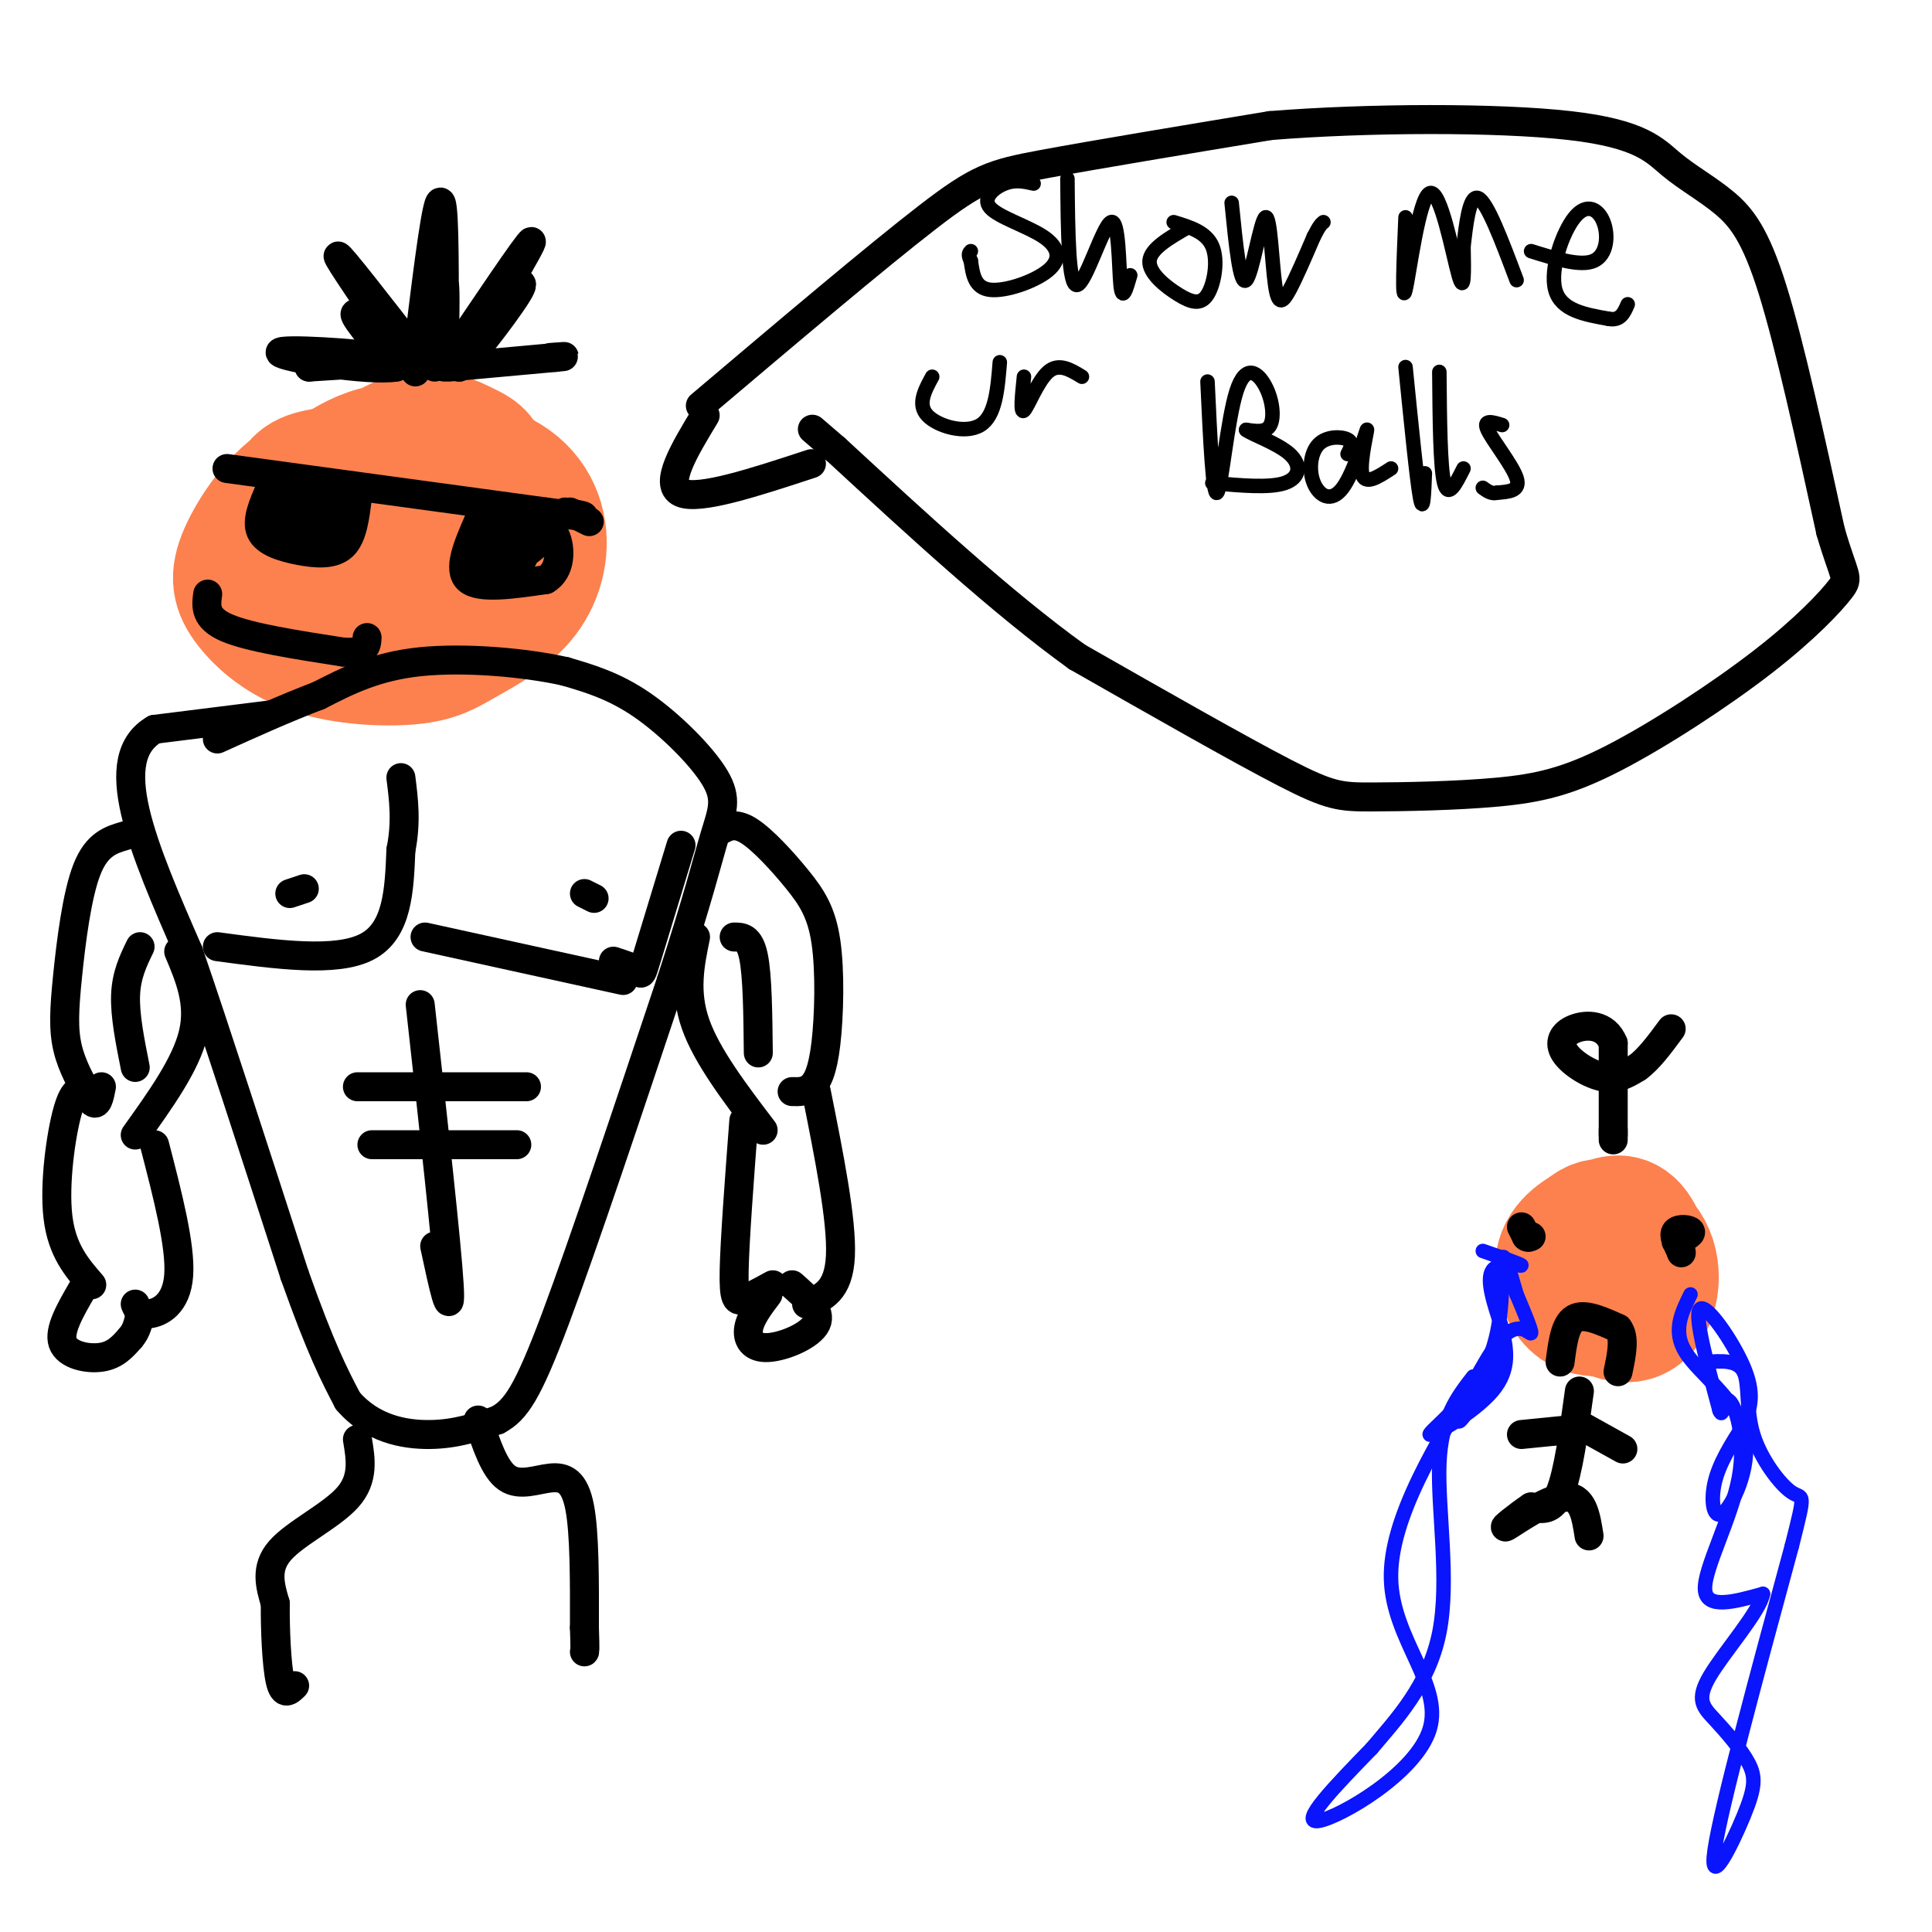 <svg viewBox='0 0 400 400' version='1.1' xmlns='http://www.w3.org/2000/svg' xmlns:xlink='http://www.w3.org/1999/xlink'><g fill='none' stroke='#FC814E' stroke-width='28' stroke-linecap='round' stroke-linejoin='round'><path d='M76,99c-4.708,-0.504 -9.416,-1.008 -14,2c-4.584,3.008 -9.045,9.529 -11,14c-1.955,4.471 -1.405,6.893 1,10c2.405,3.107 6.666,6.900 13,9c6.334,2.100 14.741,2.508 20,2c5.259,-0.508 7.368,-1.930 11,-4c3.632,-2.070 8.785,-4.787 12,-9c3.215,-4.213 4.490,-9.921 3,-15c-1.490,-5.079 -5.746,-9.528 -14,-11c-8.254,-1.472 -20.507,0.034 -27,1c-6.493,0.966 -7.225,1.393 -9,4c-1.775,2.607 -4.593,7.394 -6,11c-1.407,3.606 -1.402,6.030 3,8c4.402,1.970 13.201,3.485 22,5'/><path d='M80,126c7.331,-0.697 14.660,-4.939 18,-9c3.340,-4.061 2.691,-7.939 2,-11c-0.691,-3.061 -1.425,-5.304 -5,-8c-3.575,-2.696 -9.990,-5.846 -17,-4c-7.010,1.846 -14.615,8.688 -18,13c-3.385,4.312 -2.551,6.095 -2,8c0.551,1.905 0.819,3.932 4,6c3.181,2.068 9.275,4.176 16,3c6.725,-1.176 14.081,-5.638 18,-11c3.919,-5.362 4.401,-11.625 4,-15c-0.401,-3.375 -1.685,-3.863 -4,-5c-2.315,-1.137 -5.662,-2.921 -10,-2c-4.338,0.921 -9.668,4.549 -12,8c-2.332,3.451 -1.666,6.726 -1,10'/><path d='M329,256c-1.483,1.274 -2.967,2.549 -4,4c-1.033,1.451 -1.617,3.080 1,6c2.617,2.920 8.434,7.131 12,6c3.566,-1.131 4.881,-7.602 3,-12c-1.881,-4.398 -6.959,-6.721 -10,-6c-3.041,0.721 -4.044,4.486 -4,7c0.044,2.514 1.136,3.777 4,5c2.864,1.223 7.502,2.406 9,0c1.498,-2.406 -0.143,-8.402 -2,-11c-1.857,-2.598 -3.928,-1.799 -6,-1'/><path d='M332,254c-2.786,0.690 -6.750,2.917 -8,6c-1.250,3.083 0.214,7.024 2,9c1.786,1.976 3.893,1.988 6,2'/></g>
<g fill='none' stroke='#000000' stroke-width='6' stroke-linecap='round' stroke-linejoin='round'><path d='M315,254c0.000,0.000 1.000,2.000 1,2'/><path d='M316,256c0.333,0.333 0.667,0.167 1,0'/><path d='M347,257c1.622,-0.756 3.244,-1.511 3,-2c-0.244,-0.489 -2.356,-0.711 -3,0c-0.644,0.711 0.178,2.356 1,4'/><path d='M348,259c0.167,0.667 0.083,0.333 0,0'/><path d='M323,282c0.500,-3.917 1.000,-7.833 3,-9c2.000,-1.167 5.500,0.417 9,2'/><path d='M335,275c1.500,1.833 0.750,5.417 0,9'/><path d='M47,97c0.000,0.000 66.000,9.000 66,9'/><path d='M113,106c11.667,1.500 7.833,0.750 4,0'/><path d='M56,101c-1.500,3.381 -3.000,6.762 -2,9c1.000,2.238 4.500,3.333 8,4c3.500,0.667 7.000,0.905 9,-1c2.000,-1.905 2.500,-5.952 3,-10'/><path d='M74,103c-2.041,-1.820 -8.642,-1.371 -12,0c-3.358,1.371 -3.473,3.664 -3,5c0.473,1.336 1.535,1.714 3,1c1.465,-0.714 3.332,-2.520 4,-4c0.668,-1.480 0.138,-2.634 -2,-3c-2.138,-0.366 -5.883,0.055 -6,2c-0.117,1.945 3.395,5.413 6,6c2.605,0.587 4.302,-1.706 6,-4'/><path d='M70,106c-1.119,-0.333 -6.917,0.833 -8,2c-1.083,1.167 2.548,2.333 5,2c2.452,-0.333 3.726,-2.167 5,-4'/><path d='M99,108c-2.167,5.000 -4.333,10.000 -2,12c2.333,2.000 9.167,1.000 16,0'/><path d='M113,120c3.187,-1.848 3.155,-6.468 2,-9c-1.155,-2.532 -3.433,-2.978 -5,-1c-1.567,1.978 -2.422,6.379 -3,5c-0.578,-1.379 -0.879,-8.537 -2,-9c-1.121,-0.463 -3.060,5.768 -5,12'/><path d='M100,118c1.045,1.876 6.156,0.565 8,-2c1.844,-2.565 0.419,-6.383 -1,-6c-1.419,0.383 -2.834,4.967 -2,6c0.834,1.033 3.917,-1.483 7,-4'/><path d='M118,106c0.000,0.000 4.000,2.000 4,2'/><path d='M43,123c-0.333,2.500 -0.667,5.000 4,7c4.667,2.000 14.333,3.500 24,5'/><path d='M71,135c4.833,0.333 4.917,-1.333 5,-3'/><path d='M86,77c2.000,-16.583 4.000,-33.167 5,-35c1.000,-1.833 1.000,11.083 1,24'/><path d='M92,66c0.131,6.048 -0.042,9.167 0,6c0.042,-3.167 0.298,-12.619 0,-13c-0.298,-0.381 -1.149,8.310 -2,17'/><path d='M92,76c8.750,-13.000 17.500,-26.000 18,-26c0.500,0.000 -7.250,13.000 -15,26'/><path d='M95,76c0.511,0.667 9.289,-10.667 12,-15c2.711,-4.333 -0.644,-1.667 -4,1'/><path d='M84,74c-7.167,-10.417 -14.333,-20.833 -14,-21c0.333,-0.167 8.167,9.917 16,20'/><path d='M86,73c-0.533,0.844 -9.867,-7.044 -12,-8c-2.133,-0.956 2.933,5.022 8,11'/><path d='M82,76c-5.619,0.988 -23.667,-2.042 -24,-3c-0.333,-0.958 17.048,0.155 21,1c3.952,0.845 -5.524,1.423 -15,2'/><path d='M64,76c-0.167,0.000 6.917,-1.000 14,-2'/><path d='M93,76c0.000,0.000 22.000,-2.000 22,-2'/><path d='M115,74c3.500,-0.333 1.250,-0.167 -1,0'/><path d='M334,234c0.000,0.000 0.000,1.000 0,1'/><path d='M334,236c0.000,0.000 0.000,-20.000 0,-20'/><path d='M334,216c-1.585,-3.990 -5.549,-3.967 -8,-3c-2.451,0.967 -3.391,2.876 -2,5c1.391,2.124 5.112,4.464 8,5c2.888,0.536 4.944,-0.732 7,-2'/><path d='M339,221c2.333,-1.667 4.667,-4.833 7,-8'/><path d='M327,288c-1.167,8.500 -2.333,17.000 -4,21c-1.667,4.000 -3.833,3.500 -6,3'/><path d='M317,312c-2.714,1.821 -6.500,4.875 -5,4c1.500,-0.875 8.286,-5.679 12,-6c3.714,-0.321 4.357,3.839 5,8'/><path d='M325,296c0.000,0.000 -10.000,1.000 -10,1'/><path d='M327,295c0.000,0.000 9.000,5.000 9,5'/><path d='M56,148c0.000,0.000 -24.000,3.000 -24,3'/><path d='M32,151c-5.111,2.956 -5.889,8.844 -4,17c1.889,8.156 6.444,18.578 11,29'/><path d='M39,197c5.500,16.000 13.750,41.500 22,67'/><path d='M61,264c5.500,15.500 8.250,20.750 11,26'/><path d='M72,290c4.867,5.733 11.533,7.067 17,7c5.467,-0.067 9.733,-1.533 14,-3'/><path d='M103,294c3.778,-2.022 6.222,-5.578 12,-21c5.778,-15.422 14.889,-42.711 24,-70'/><path d='M139,203c5.563,-17.113 7.470,-24.896 9,-30c1.530,-5.104 2.681,-7.528 0,-12c-2.681,-4.472 -9.195,-10.992 -15,-15c-5.805,-4.008 -10.903,-5.504 -16,-7'/><path d='M117,139c-8.222,-1.844 -20.778,-2.956 -30,-2c-9.222,0.956 -15.111,3.978 -21,7'/><path d='M66,144c-7.000,2.667 -14.000,5.833 -21,9'/><path d='M74,298c0.689,4.089 1.378,8.178 -2,12c-3.378,3.822 -10.822,7.378 -14,11c-3.178,3.622 -2.089,7.311 -1,11'/><path d='M57,332c-0.067,5.222 0.267,12.778 1,16c0.733,3.222 1.867,2.111 3,1'/><path d='M99,294c1.690,5.101 3.381,10.202 6,12c2.619,1.798 6.167,0.292 9,0c2.833,-0.292 4.952,0.631 6,6c1.048,5.369 1.024,15.185 1,25'/><path d='M121,337c0.167,5.000 0.083,5.000 0,5'/><path d='M45,196c12.333,1.667 24.667,3.333 31,0c6.333,-3.333 6.667,-11.667 7,-20'/><path d='M83,176c1.167,-5.833 0.583,-10.417 0,-15'/><path d='M88,194c0.000,0.000 41.000,9.000 41,9'/><path d='M123,186c0.000,0.000 -2.000,-1.000 -2,-1'/><path d='M60,185c0.000,0.000 3.000,-1.000 3,-1'/><path d='M127,199c2.044,0.667 4.089,1.333 5,2c0.911,0.667 0.689,1.333 2,-3c1.311,-4.333 4.156,-13.667 7,-23'/><path d='M87,208c2.750,24.833 5.500,49.667 6,58c0.500,8.333 -1.250,0.167 -3,-8'/><path d='M74,225c0.000,0.000 35.000,0.000 35,0'/><path d='M77,237c0.000,0.000 30.000,0.000 30,0'/><path d='M26,173c-2.958,0.851 -5.917,1.702 -8,7c-2.083,5.298 -3.292,15.042 -4,22c-0.708,6.958 -0.917,11.131 0,15c0.917,3.869 2.958,7.435 5,11'/><path d='M19,228c1.167,1.333 1.583,-0.833 2,-3'/><path d='M37,197c2.250,5.333 4.500,10.667 3,17c-1.500,6.333 -6.750,13.667 -12,21'/><path d='M18,226c-1.311,-0.444 -2.622,-0.889 -4,4c-1.378,4.889 -2.822,15.111 -2,22c0.822,6.889 3.911,10.444 7,14'/><path d='M32,237c2.711,10.467 5.422,20.933 5,27c-0.422,6.067 -3.978,7.733 -6,8c-2.022,0.267 -2.511,-0.867 -3,-2'/><path d='M29,196c-1.417,2.917 -2.833,5.833 -3,10c-0.167,4.167 0.917,9.583 2,15'/><path d='M17,267c-2.444,4.222 -4.889,8.444 -4,11c0.889,2.556 5.111,3.444 8,3c2.889,-0.444 4.444,-2.222 6,-4'/><path d='M27,277c1.333,-1.500 1.667,-3.250 2,-5'/><path d='M149,172c1.581,-0.890 3.162,-1.779 6,0c2.838,1.779 6.935,6.228 10,10c3.065,3.772 5.100,6.867 6,13c0.900,6.133 0.665,15.305 0,21c-0.665,5.695 -1.762,7.913 -3,9c-1.238,1.087 -2.619,1.044 -4,1'/><path d='M144,194c-1.167,5.667 -2.333,11.333 0,18c2.333,6.667 8.167,14.333 14,22'/><path d='M154,232c-0.933,12.356 -1.867,24.711 -2,31c-0.133,6.289 0.533,6.511 2,6c1.467,-0.511 3.733,-1.756 6,-3'/><path d='M169,226c2.667,13.333 5.333,26.667 5,34c-0.333,7.333 -3.667,8.667 -7,10'/><path d='M159,268c-1.815,2.405 -3.631,4.810 -4,7c-0.369,2.190 0.708,4.167 4,4c3.292,-0.167 8.798,-2.476 10,-5c1.202,-2.524 -1.899,-5.262 -5,-8'/><path d='M152,194c1.583,0.000 3.167,0.000 4,4c0.833,4.000 0.917,12.000 1,20'/><path d='M146,86c-4.333,7.167 -8.667,14.333 -5,16c3.667,1.667 15.333,-2.167 27,-6'/><path d='M145,84c18.222,-15.422 36.444,-30.844 47,-39c10.556,-8.156 13.444,-9.044 24,-11c10.556,-1.956 28.778,-4.978 47,-8'/><path d='M263,26c20.185,-1.627 47.149,-1.696 62,0c14.851,1.696 17.589,5.156 21,8c3.411,2.844 7.495,5.074 11,8c3.505,2.926 6.430,6.550 10,18c3.570,11.450 7.785,30.725 12,50'/><path d='M379,110c2.853,9.839 3.987,9.435 2,12c-1.987,2.565 -7.095,8.098 -16,15c-8.905,6.902 -21.607,15.173 -31,20c-9.393,4.827 -15.476,6.211 -24,7c-8.524,0.789 -19.487,0.982 -26,1c-6.513,0.018 -8.575,-0.138 -18,-5c-9.425,-4.862 -26.212,-14.431 -43,-24'/><path d='M223,136c-15.500,-11.167 -32.750,-27.083 -50,-43'/><path d='M173,93c-8.333,-7.167 -4.167,-3.583 0,0'/></g>
<g fill='none' stroke='#000000' stroke-width='3' stroke-linecap='round' stroke-linejoin='round'><path d='M214,38c-1.894,-0.430 -3.789,-0.860 -6,0c-2.211,0.860 -4.739,3.009 -3,5c1.739,1.991 7.744,3.822 11,6c3.256,2.178 3.761,4.702 1,7c-2.761,2.298 -8.789,4.371 -12,4c-3.211,-0.371 -3.606,-3.185 -4,-6'/><path d='M201,54c-0.667,-1.333 -0.333,-1.667 0,-2'/><path d='M221,37c0.101,11.167 0.202,22.333 2,22c1.798,-0.333 5.292,-12.167 7,-13c1.708,-0.833 1.631,9.333 2,13c0.369,3.667 1.185,0.833 2,-2'/><path d='M246,47c-3.900,2.238 -7.799,4.475 -8,7c-0.201,2.525 3.297,5.337 6,7c2.703,1.663 4.612,2.179 6,0c1.388,-2.179 2.254,-7.051 1,-10c-1.254,-2.949 -4.627,-3.974 -8,-5'/><path d='M255,42c0.860,8.633 1.719,17.266 3,16c1.281,-1.266 2.982,-12.432 4,-13c1.018,-0.568 1.351,9.463 2,14c0.649,4.537 1.614,3.582 3,1c1.386,-2.582 3.193,-6.791 5,-11'/><path d='M272,49c1.167,-2.333 1.583,-2.667 2,-3'/><path d='M291,45c-0.393,9.143 -0.786,18.286 0,15c0.786,-3.286 2.750,-19.000 5,-20c2.250,-1.000 4.786,12.714 6,17c1.214,4.286 1.107,-0.857 1,-6'/><path d='M303,51c0.467,-3.911 1.133,-10.689 3,-10c1.867,0.689 4.933,8.844 8,17'/><path d='M317,52c5.136,1.611 10.271,3.222 13,2c2.729,-1.222 3.051,-5.276 2,-8c-1.051,-2.724 -3.475,-4.118 -6,-1c-2.525,3.118 -5.150,10.748 -4,15c1.150,4.252 6.075,5.126 11,6'/><path d='M333,66c2.500,0.500 3.250,-1.250 4,-3'/><path d='M193,78c-1.556,2.867 -3.111,5.733 -1,8c2.111,2.267 7.889,3.933 11,2c3.111,-1.933 3.556,-7.467 4,-13'/><path d='M212,78c-0.400,3.867 -0.800,7.733 0,7c0.800,-0.733 2.800,-6.067 5,-8c2.200,-1.933 4.600,-0.467 7,1'/><path d='M250,79c0.558,12.006 1.116,24.013 2,23c0.884,-1.013 2.093,-15.045 4,-21c1.907,-5.955 4.514,-3.834 6,-1c1.486,2.834 1.853,6.381 1,8c-0.853,1.619 -2.927,1.309 -5,1'/><path d='M258,89c1.143,0.929 6.500,2.750 9,5c2.500,2.250 2.143,4.929 -1,6c-3.143,1.071 -9.071,0.536 -15,0'/><path d='M279,94c0.613,-1.178 1.225,-2.356 0,-3c-1.225,-0.644 -4.288,-0.754 -6,1c-1.712,1.754 -2.075,5.373 -1,8c1.075,2.627 3.587,4.261 6,1c2.413,-3.261 4.727,-11.416 5,-12c0.273,-0.584 -1.493,6.405 -1,9c0.493,2.595 3.247,0.798 6,-1'/><path d='M291,76c1.167,11.667 2.333,23.333 3,27c0.667,3.667 0.833,-0.667 1,-5'/><path d='M298,77c0.083,9.833 0.167,19.667 1,23c0.833,3.333 2.417,0.167 4,-3'/><path d='M311,88c-2.022,-0.622 -4.044,-1.244 -3,1c1.044,2.244 5.156,7.356 6,10c0.844,2.644 -1.578,2.822 -4,3'/><path d='M310,102c-1.167,0.333 -2.083,-0.333 -3,-1'/></g>
<g fill='none' stroke='#0A14FD' stroke-width='3' stroke-linecap='round' stroke-linejoin='round'><path d='M307,259c4.089,1.422 8.178,2.844 8,3c-0.178,0.156 -4.622,-0.956 -6,1c-1.378,1.956 0.311,6.978 2,12'/><path d='M311,275c0.830,4.107 1.905,8.374 -2,13c-3.905,4.626 -12.789,9.611 -13,9c-0.211,-0.611 8.251,-6.818 12,-15c3.749,-8.182 2.785,-18.338 3,-21c0.215,-2.662 1.607,2.169 3,7'/><path d='M314,268c1.335,3.147 3.172,7.514 3,8c-0.172,0.486 -2.354,-2.907 -6,1c-3.646,3.907 -8.756,15.116 -9,17c-0.244,1.884 4.378,-5.558 9,-13'/><path d='M350,268c-1.877,3.804 -3.754,7.608 -1,12c2.754,4.392 10.140,9.373 12,16c1.860,6.627 -1.807,14.900 -4,17c-2.193,2.100 -2.912,-1.971 -2,-6c0.912,-4.029 3.456,-8.014 6,-12'/><path d='M361,295c1.512,-3.607 2.292,-6.625 0,-12c-2.292,-5.375 -7.655,-13.107 -9,-12c-1.345,1.107 1.327,11.054 4,21'/><path d='M356,292c0.801,2.190 0.802,-2.836 2,-2c1.198,0.836 3.592,7.533 2,16c-1.592,8.467 -7.169,18.705 -7,23c0.169,4.295 6.085,2.648 12,1'/><path d='M365,330c-0.588,3.580 -8.058,12.030 -11,17c-2.942,4.970 -1.355,6.462 1,9c2.355,2.538 5.476,6.124 7,9c1.524,2.876 1.449,5.044 -1,11c-2.449,5.956 -7.271,15.702 -6,7c1.271,-8.702 8.636,-35.851 16,-63'/><path d='M371,320c2.954,-11.711 2.338,-9.490 0,-11c-2.338,-1.510 -6.399,-6.753 -8,-12c-1.601,-5.247 -0.743,-10.499 -2,-13c-1.257,-2.501 -4.628,-2.250 -8,-2'/><path d='M307,283c-9.685,15.744 -19.369,31.488 -19,44c0.369,12.512 10.792,21.792 8,31c-2.792,9.208 -18.798,18.345 -23,19c-4.202,0.655 3.399,-7.173 11,-15'/><path d='M284,362c4.952,-5.881 11.833,-13.083 14,-24c2.167,-10.917 -0.381,-25.548 0,-35c0.381,-9.452 3.690,-13.726 7,-18'/></g>
</svg>